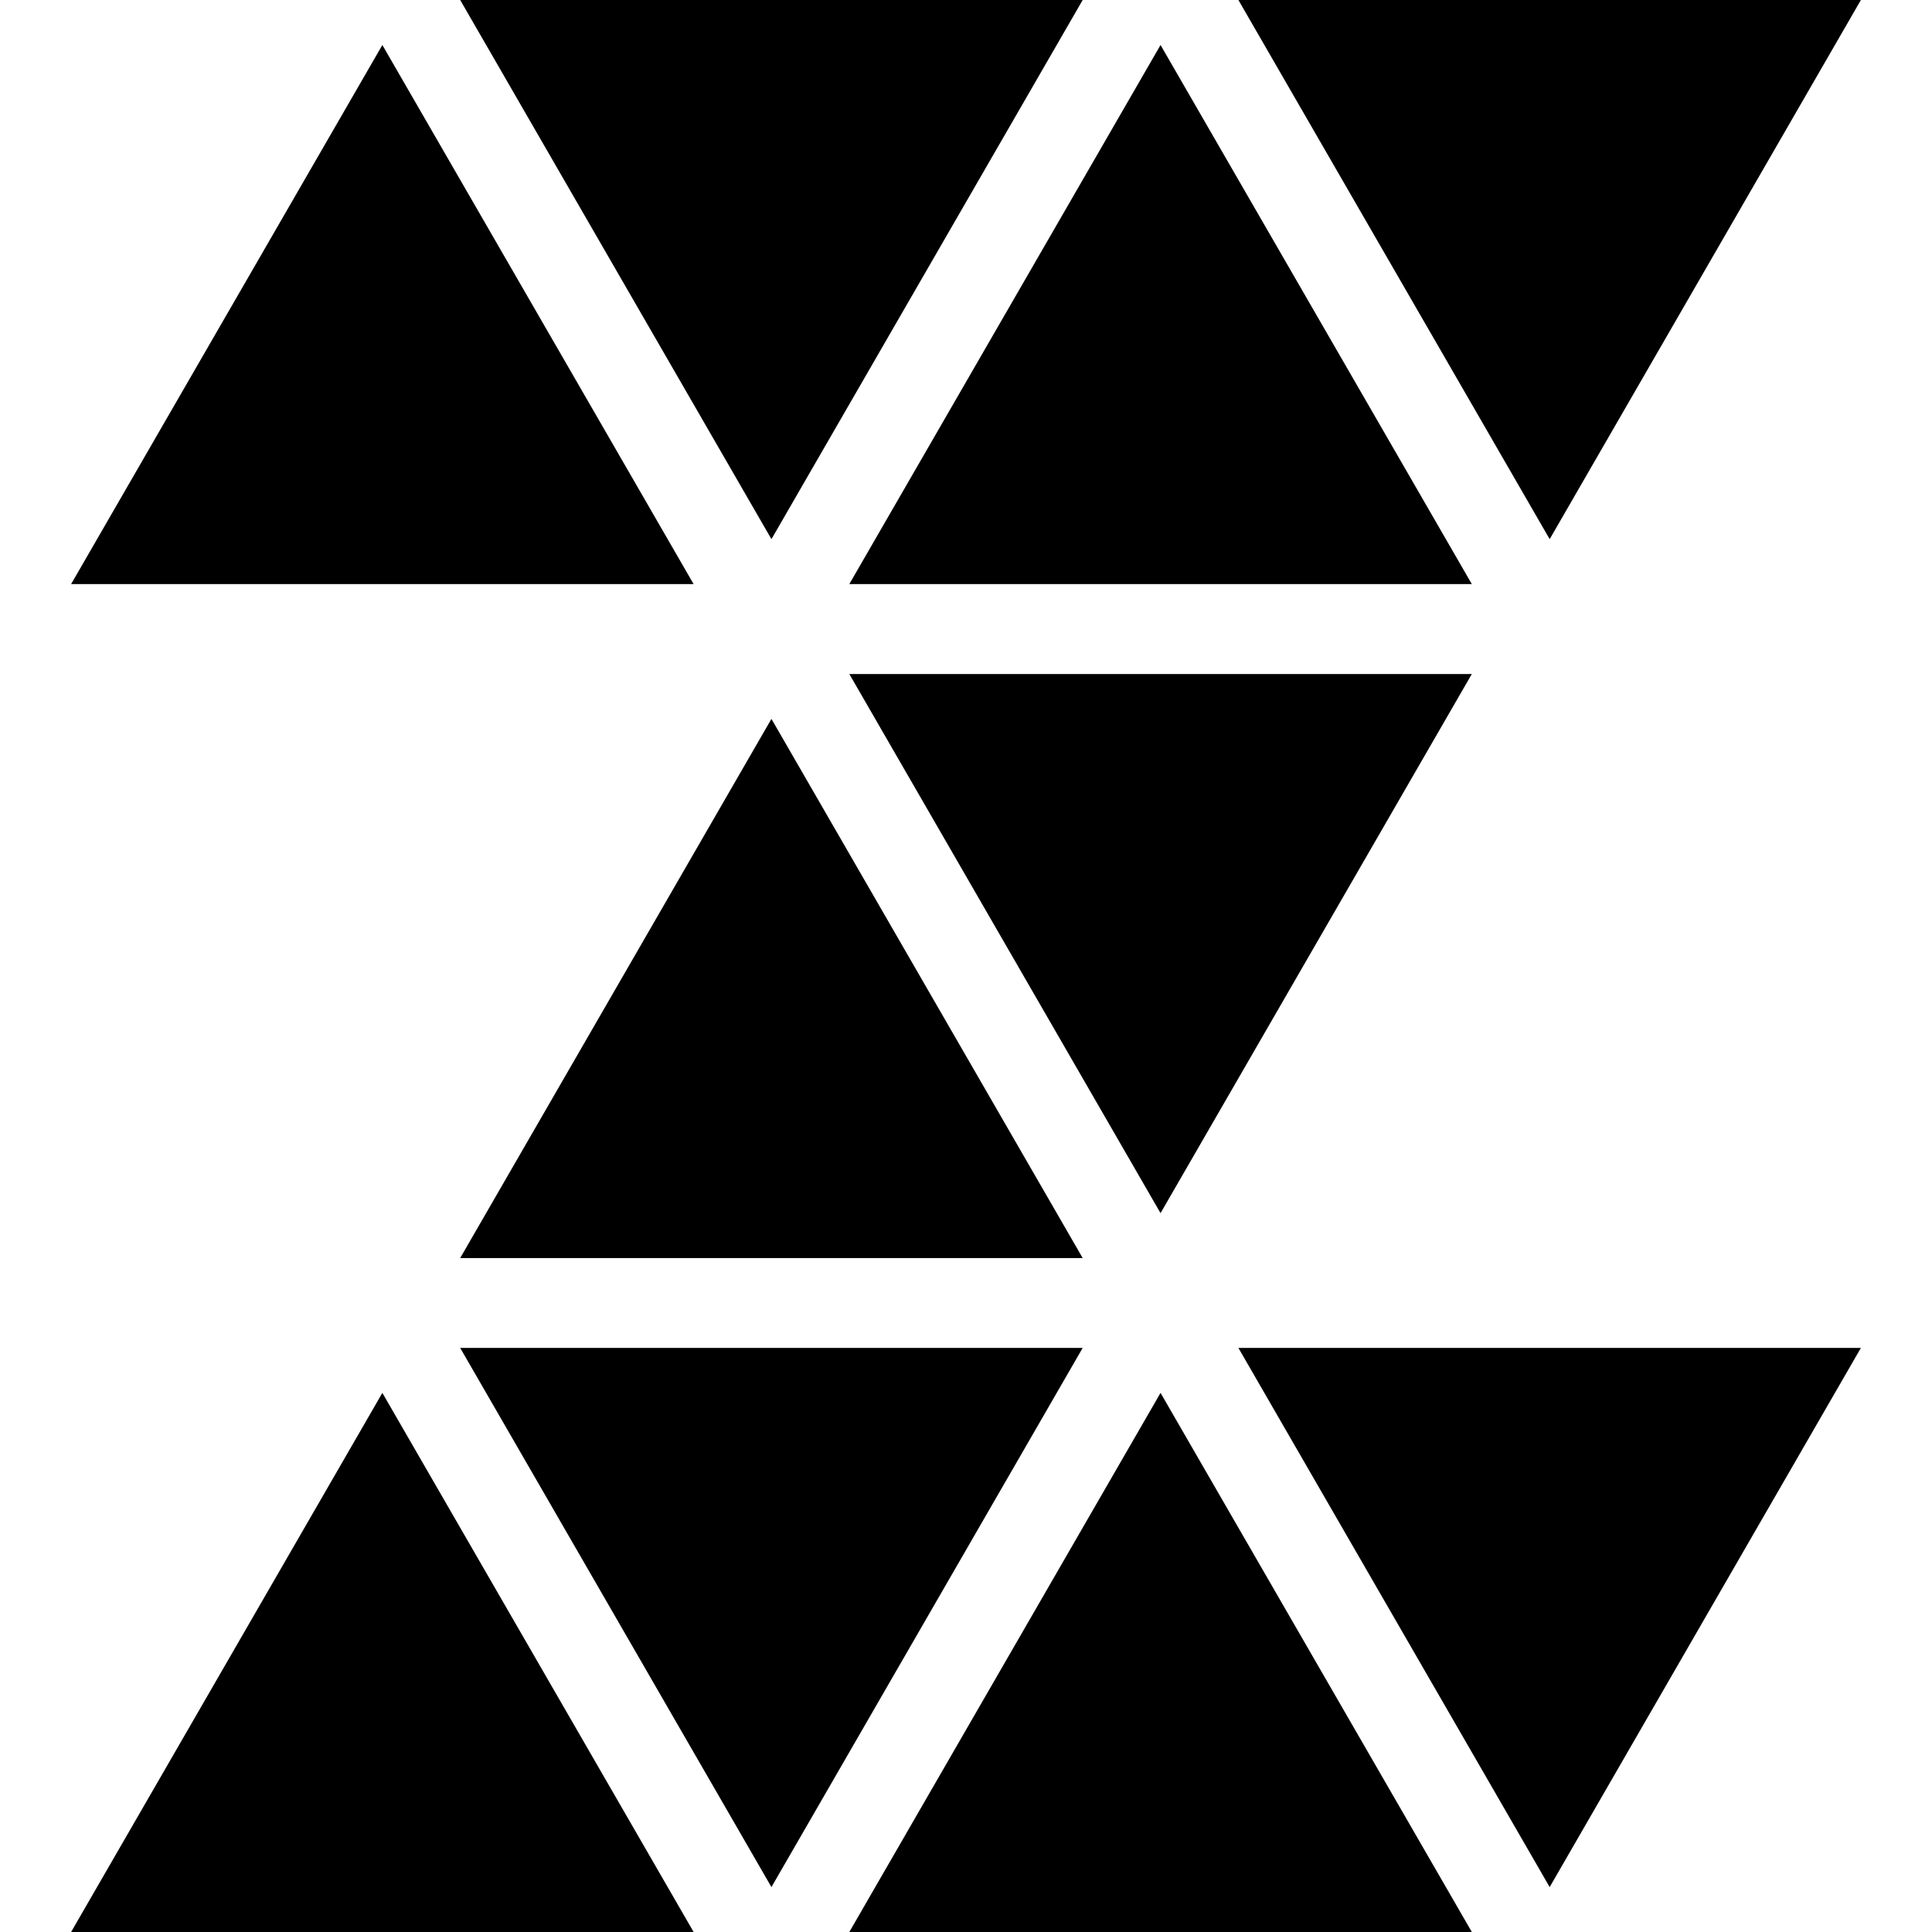<?xml version="1.0" encoding="iso-8859-1"?>
<!-- Generator: Adobe Illustrator 16.0.0, SVG Export Plug-In . SVG Version: 6.00 Build 0)  -->
<!DOCTYPE svg PUBLIC "-//W3C//DTD SVG 1.1//EN" "http://www.w3.org/Graphics/SVG/1.1/DTD/svg11.dtd">
<svg version="1.1" id="Capa_1" xmlns="http://www.w3.org/2000/svg" xmlns:xlink="http://www.w3.org/1999/xlink" x="0px" y="0px"
	 width="177.778px" height="177.778px" viewBox="0 0 177.778 177.778" style="enable-background:new 0 0 177.778 177.778;"
	 xml:space="preserve">
<g>
	<g>
		<polygon points="171.235,0 113.954,0 142.597,49.612 		"/>
		<polygon points="99.626,0 42.345,0 70.986,49.612 		"/>
		<polygon points="35.184,4.141 6.543,53.747 63.825,53.747 		"/>
		<polygon points="106.79,4.141 78.152,53.747 135.434,53.747 		"/>
		<polygon points="135.434,62.021 78.152,62.021 106.79,111.631 		"/>
		<polygon points="70.986,66.15 42.345,115.763 99.626,115.763 		"/>
		<polygon points="171.235,124.031 113.954,124.031 142.597,173.646 		"/>
		<polygon points="99.626,124.031 42.345,124.031 70.986,173.646 		"/>
		<polygon points="35.184,128.169 6.543,177.778 63.825,177.778 		"/>
		<polygon points="106.79,128.169 78.152,177.778 135.434,177.778 		"/>
	</g>
</g>
<g>
</g>
<g>
</g>
<g>
</g>
<g>
</g>
<g>
</g>
<g>
</g>
<g>
</g>
<g>
</g>
<g>
</g>
<g>
</g>
<g>
</g>
<g>
</g>
<g>
</g>
<g>
</g>
<g>
</g>
</svg>
